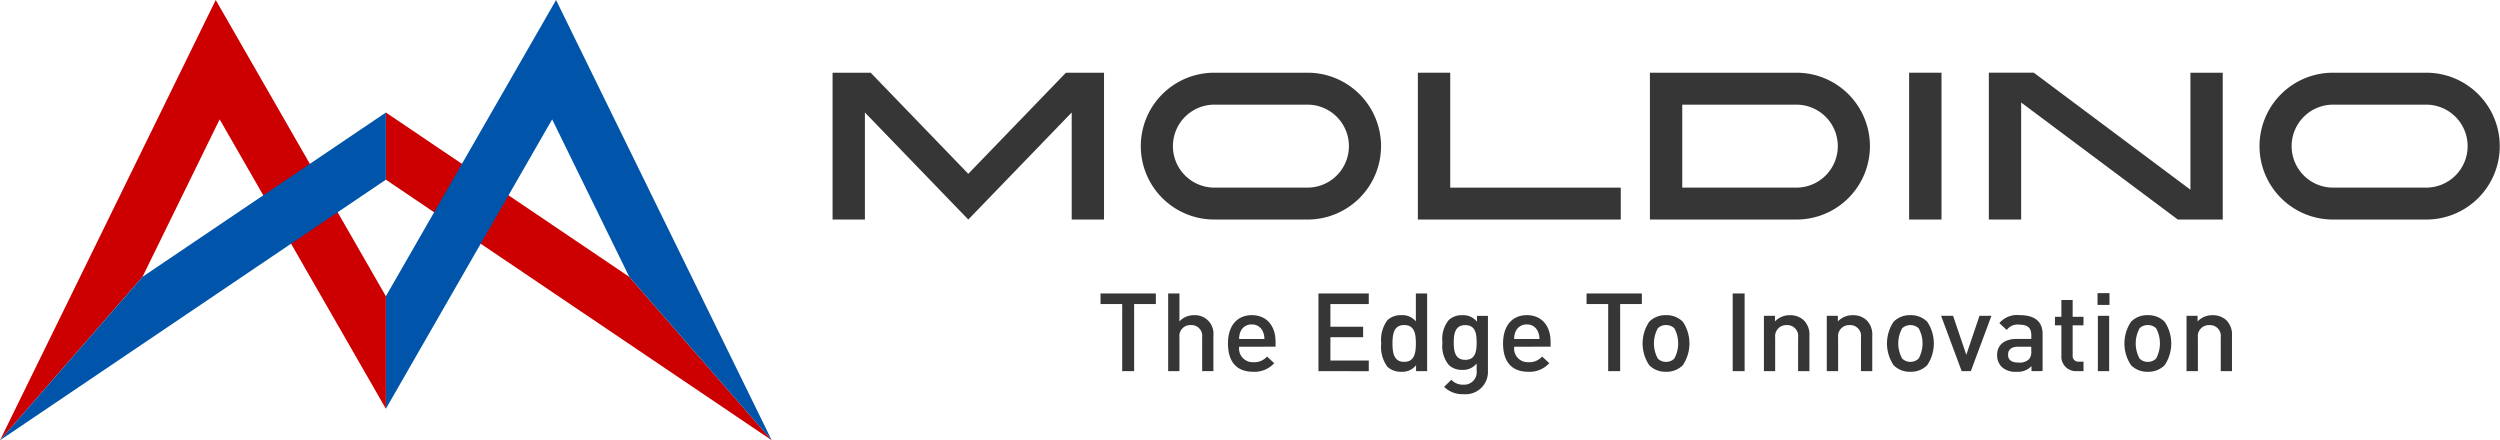 <svg height="49.669" viewBox="0 0 282.031 49.669" width="282.031" xmlns="http://www.w3.org/2000/svg"><g fill="#363636"><path d="m281.863 79.589v-3.829a1.212 1.212 0 0 0 -1.276-1.366 1.226 1.226 0 0 0 -1.287 1.366v3.829h-1.272v-8.762h1.272v3.151a2.192 2.192 0 0 1 1.637-.7 2.081 2.081 0 0 1 2.194 2.29v4.024z" transform="translate(-146.245 -37.72)"/><path d="m293.52 79.624a1.544 1.544 0 0 0 1.609 1.747 1.9 1.9 0 0 0 1.537-.64l.809.75a2.988 2.988 0 0 1 -2.368.97c-1.587 0-2.847-.823-2.847-3.2 0-2.022 1.059-3.188 2.684-3.188 1.7 0 2.684 1.231 2.684 3v.558zm2.671-1.723a1.308 1.308 0 0 0 -1.248-.788 1.322 1.322 0 0 0 -1.26.788 1.949 1.949 0 0 0 -.163.849h2.847a1.946 1.946 0 0 0 -.176-.849" transform="translate(-153.729 -40.51)"/><path d="m313.794 79.589v-8.762h5.677v1.193h-4.329v2.559h3.692v1.181h-3.692v2.634h4.329v1.2z" transform="translate(-165.056 -37.72)"/><path d="m332.666 79.588v-.667a1.947 1.947 0 0 1 -1.672.738 2.23 2.23 0 0 1 -1.547-.548 3.74 3.74 0 0 1 -.709-2.649 3.711 3.711 0 0 1 .709-2.639 2.2 2.2 0 0 1 1.534-.549 1.975 1.975 0 0 1 1.663.7v-3.148h1.272v8.762zm-1.337-5.2c-1.147 0-1.321.962-1.321 2.07s.173 2.081 1.321 2.081 1.315-.977 1.315-2.081-.163-2.07-1.315-2.07" transform="translate(-172.917 -37.719)"/><path d="m345.732 84.975a2.949 2.949 0 0 1 -2.238-.823l.814-.8a1.774 1.774 0 0 0 1.371.555 1.415 1.415 0 0 0 1.485-1.588v-.8a1.962 1.962 0 0 1 -1.636.718 2.109 2.109 0 0 1 -1.509-.556 3.374 3.374 0 0 1 -.712-2.534 3.366 3.366 0 0 1 .712-2.537 2.136 2.136 0 0 1 1.522-.541 1.951 1.951 0 0 1 1.659.736v-.665h1.238v6.206a2.519 2.519 0 0 1 -2.706 2.633m.149-7.792c-1.147 0-1.3.979-1.3 1.96s.152 1.957 1.3 1.957 1.283-.973 1.283-1.957-.135-1.96-1.283-1.96" transform="translate(-180.58 -40.51)"/><path d="m358.988 79.624a1.541 1.541 0 0 0 1.612 1.746 1.9 1.9 0 0 0 1.534-.64l.809.75a2.979 2.979 0 0 1 -2.366.97c-1.587 0-2.847-.823-2.847-3.2 0-2.022 1.06-3.188 2.684-3.188 1.695 0 2.678 1.231 2.678 3v.558zm2.667-1.723a1.3 1.3 0 0 0 -1.244-.788 1.328 1.328 0 0 0 -1.263.788 1.938 1.938 0 0 0 -.161.849h2.847a1.964 1.964 0 0 0 -.18-.849" transform="translate(-188.166 -40.51)"/><path d="m381.391 72.019v7.569h-1.351v-7.569h-2.44v-1.193h6.239v1.193z" transform="translate(-198.617 -37.719)"/><path d="m395.482 81.712a2.566 2.566 0 0 1 -1.9.738 2.531 2.531 0 0 1 -1.884-.738 4.388 4.388 0 0 1 0-4.911 2.547 2.547 0 0 1 1.884-.736 2.582 2.582 0 0 1 1.9.736 4.4 4.4 0 0 1 0 4.911m-.958-4.17a1.307 1.307 0 0 0 -.937-.359 1.263 1.263 0 0 0 -.922.359 3.559 3.559 0 0 0 0 3.42 1.272 1.272 0 0 0 .922.373 1.316 1.316 0 0 0 .937-.373 3.569 3.569 0 0 0 0-3.42" transform="translate(-205.641 -40.51)"/><path d="m195.468 33.107h1.346v8.762h-1.346z"/><path d="m423.669 82.379v-3.8a1.22 1.22 0 0 0 -1.276-1.393 1.254 1.254 0 0 0 -1.311 1.393v3.8h-1.27v-6.242h1.247v.631a2.285 2.285 0 0 1 1.69-.7 2.208 2.208 0 0 1 1.554.566 2.257 2.257 0 0 1 .642 1.759v3.989z" transform="translate(-220.821 -40.51)"/><path d="m438.632 82.379v-3.8a1.219 1.219 0 0 0 -1.27-1.393 1.25 1.25 0 0 0 -1.308 1.393v3.8h-1.279v-6.242h1.249v.631a2.283 2.283 0 0 1 1.686-.7 2.2 2.2 0 0 1 1.559.566 2.272 2.272 0 0 1 .637 1.759v3.989z" transform="translate(-228.692 -40.51)"/><path d="m453.647 81.712a2.569 2.569 0 0 1 -1.9.738 2.54 2.54 0 0 1 -1.886-.738 4.4 4.4 0 0 1 0-4.911 2.556 2.556 0 0 1 1.886-.736 2.585 2.585 0 0 1 1.9.736 4.4 4.4 0 0 1 0 4.911m-.964-4.17a1.383 1.383 0 0 0 -1.858 0 3.543 3.543 0 0 0 0 3.42 1.343 1.343 0 0 0 1.858 0 3.543 3.543 0 0 0 0-3.42" transform="translate(-236.236 -40.51)"/><path d="m465.332 82.46h-1.032l-2.322-6.242h1.352l1.493 4.4 1.486-4.4h1.35z" transform="translate(-242.999 -40.591)"/><path d="m479.191 82.379v-.566a2.1 2.1 0 0 1 -1.685.637 2.235 2.235 0 0 1 -1.694-.565 1.888 1.888 0 0 1 -.5-1.339c0-1.045.739-1.8 2.185-1.8h1.672v-.443c0-.789-.4-1.171-1.386-1.171a1.482 1.482 0 0 0 -1.382.606l-.837-.778a2.617 2.617 0 0 1 2.272-.9c1.736 0 2.607.726 2.607 2.141v4.172zm-.025-2.756h-1.484c-.75 0-1.135.331-1.135.9s.362.886 1.161.886a1.533 1.533 0 0 0 1.186-.357 1.247 1.247 0 0 0 .272-.922z" transform="translate(-250.013 -40.51)"/><path d="m491.529 80.428a1.635 1.635 0 0 1 -1.729-1.738v-3.432h-.726v-.958h.726v-1.9h1.272v1.9h1.221v.961h-1.221v3.374a.637.637 0 0 0 .7.724h.524v1.071z" transform="translate(-257.25 -38.559)"/><path d="m499.213 70.745h1.35v1.329h-1.35zm.037 2.558h1.275v6.242h-1.275z" transform="translate(-262.586 -37.676)"/><path d="m510.153 81.712a2.575 2.575 0 0 1 -1.9.738 2.534 2.534 0 0 1 -1.885-.738 4.395 4.395 0 0 1 0-4.911 2.55 2.55 0 0 1 1.885-.736 2.591 2.591 0 0 1 1.9.736 4.4 4.4 0 0 1 0 4.911m-.962-4.17a1.3 1.3 0 0 0 -.936-.359 1.282 1.282 0 0 0 -.927.359 3.58 3.58 0 0 0 0 3.42 1.291 1.291 0 0 0 .927.373 1.313 1.313 0 0 0 .936-.373 3.591 3.591 0 0 0 0-3.42" transform="translate(-265.957 -40.51)"/><path d="m524.261 82.379v-3.8a1.221 1.221 0 0 0 -1.274-1.393 1.249 1.249 0 0 0 -1.305 1.393v3.8h-1.282v-6.242h1.247v.631a2.276 2.276 0 0 1 1.683-.7 2.221 2.221 0 0 1 1.562.566 2.28 2.28 0 0 1 .636 1.759v3.989z" transform="translate(-273.733 -40.51)"/><path d="m290.212 17.549h-10.357a8.282 8.282 0 1 0 0 16.563h10.357a8.282 8.282 0 1 0 0-16.563m0 12.962h-10.357a4.68 4.68 0 1 1 0-9.359h10.357a4.68 4.68 0 1 1 0 9.359" transform="translate(-142.786 -9.346)"/><path d="m556.467 17.549h-10.358a8.282 8.282 0 1 0 0 16.563h10.358a8.282 8.282 0 1 0 0-16.563m0 12.962h-10.358a4.68 4.68 0 1 1 0-9.359h10.358a4.68 4.68 0 1 1 0 9.359" transform="translate(-282.836 -9.346)"/><path d="m409.13 17.549h-16.448v16.563h16.448a8.282 8.282 0 1 0 0-16.563m0 12.962h-12.8v-9.359h12.8a4.68 4.68 0 1 1 0 9.359" transform="translate(-206.551 -9.346)"/><path d="m341.1 17.549h-3.652v16.563h22.89v-3.6h-19.238z" transform="translate(-177.496 -9.346)"/><path d="m215.373 8.203h3.652v16.563h-3.652z"/><path d="m496.086 30.747-17.669-13.2h-5.071v16.565h3.646v-13.2l17.67 13.2h5.07v-16.563h-3.646z" transform="translate(-248.98 -9.346)"/><path d="m213.462 34.111 11.666-12.074v12.074h3.647v-16.562h-4.3l-11.013 11.405-11.01-11.405h-4.3v16.562h3.648v-12.074z" transform="translate(-104.228 -9.346)"/></g><path d="m0 0h282v49.591h-282z" fill="none"/><path d="m91.843 34.732 43.534 29.4-16.077-18.439-27.457-18.539z" fill="#c00" transform="translate(-48.31 -14.461)"/><path d="m111.041 0-19.2 33.422v12.694l18.759-32.65 8.7 17.767 16.072 18.437z" fill="#0055ab" transform="translate(-48.31)"/><path d="m24.337 0-24.337 49.669 16.073-18.436 8.707-17.767 18.753 32.65v-12.693z" fill="#c00"/><path d="m16.073 45.694-16.073 18.437 43.533-29.4v-7.577z" fill="#0055ab" transform="translate(0 -14.462)"/><path d="m265.721 72.019v7.569h-1.347v-7.569h-2.444v-1.193h6.242v1.193z" fill="#363636" transform="translate(-137.776 -37.719)"/></svg>
